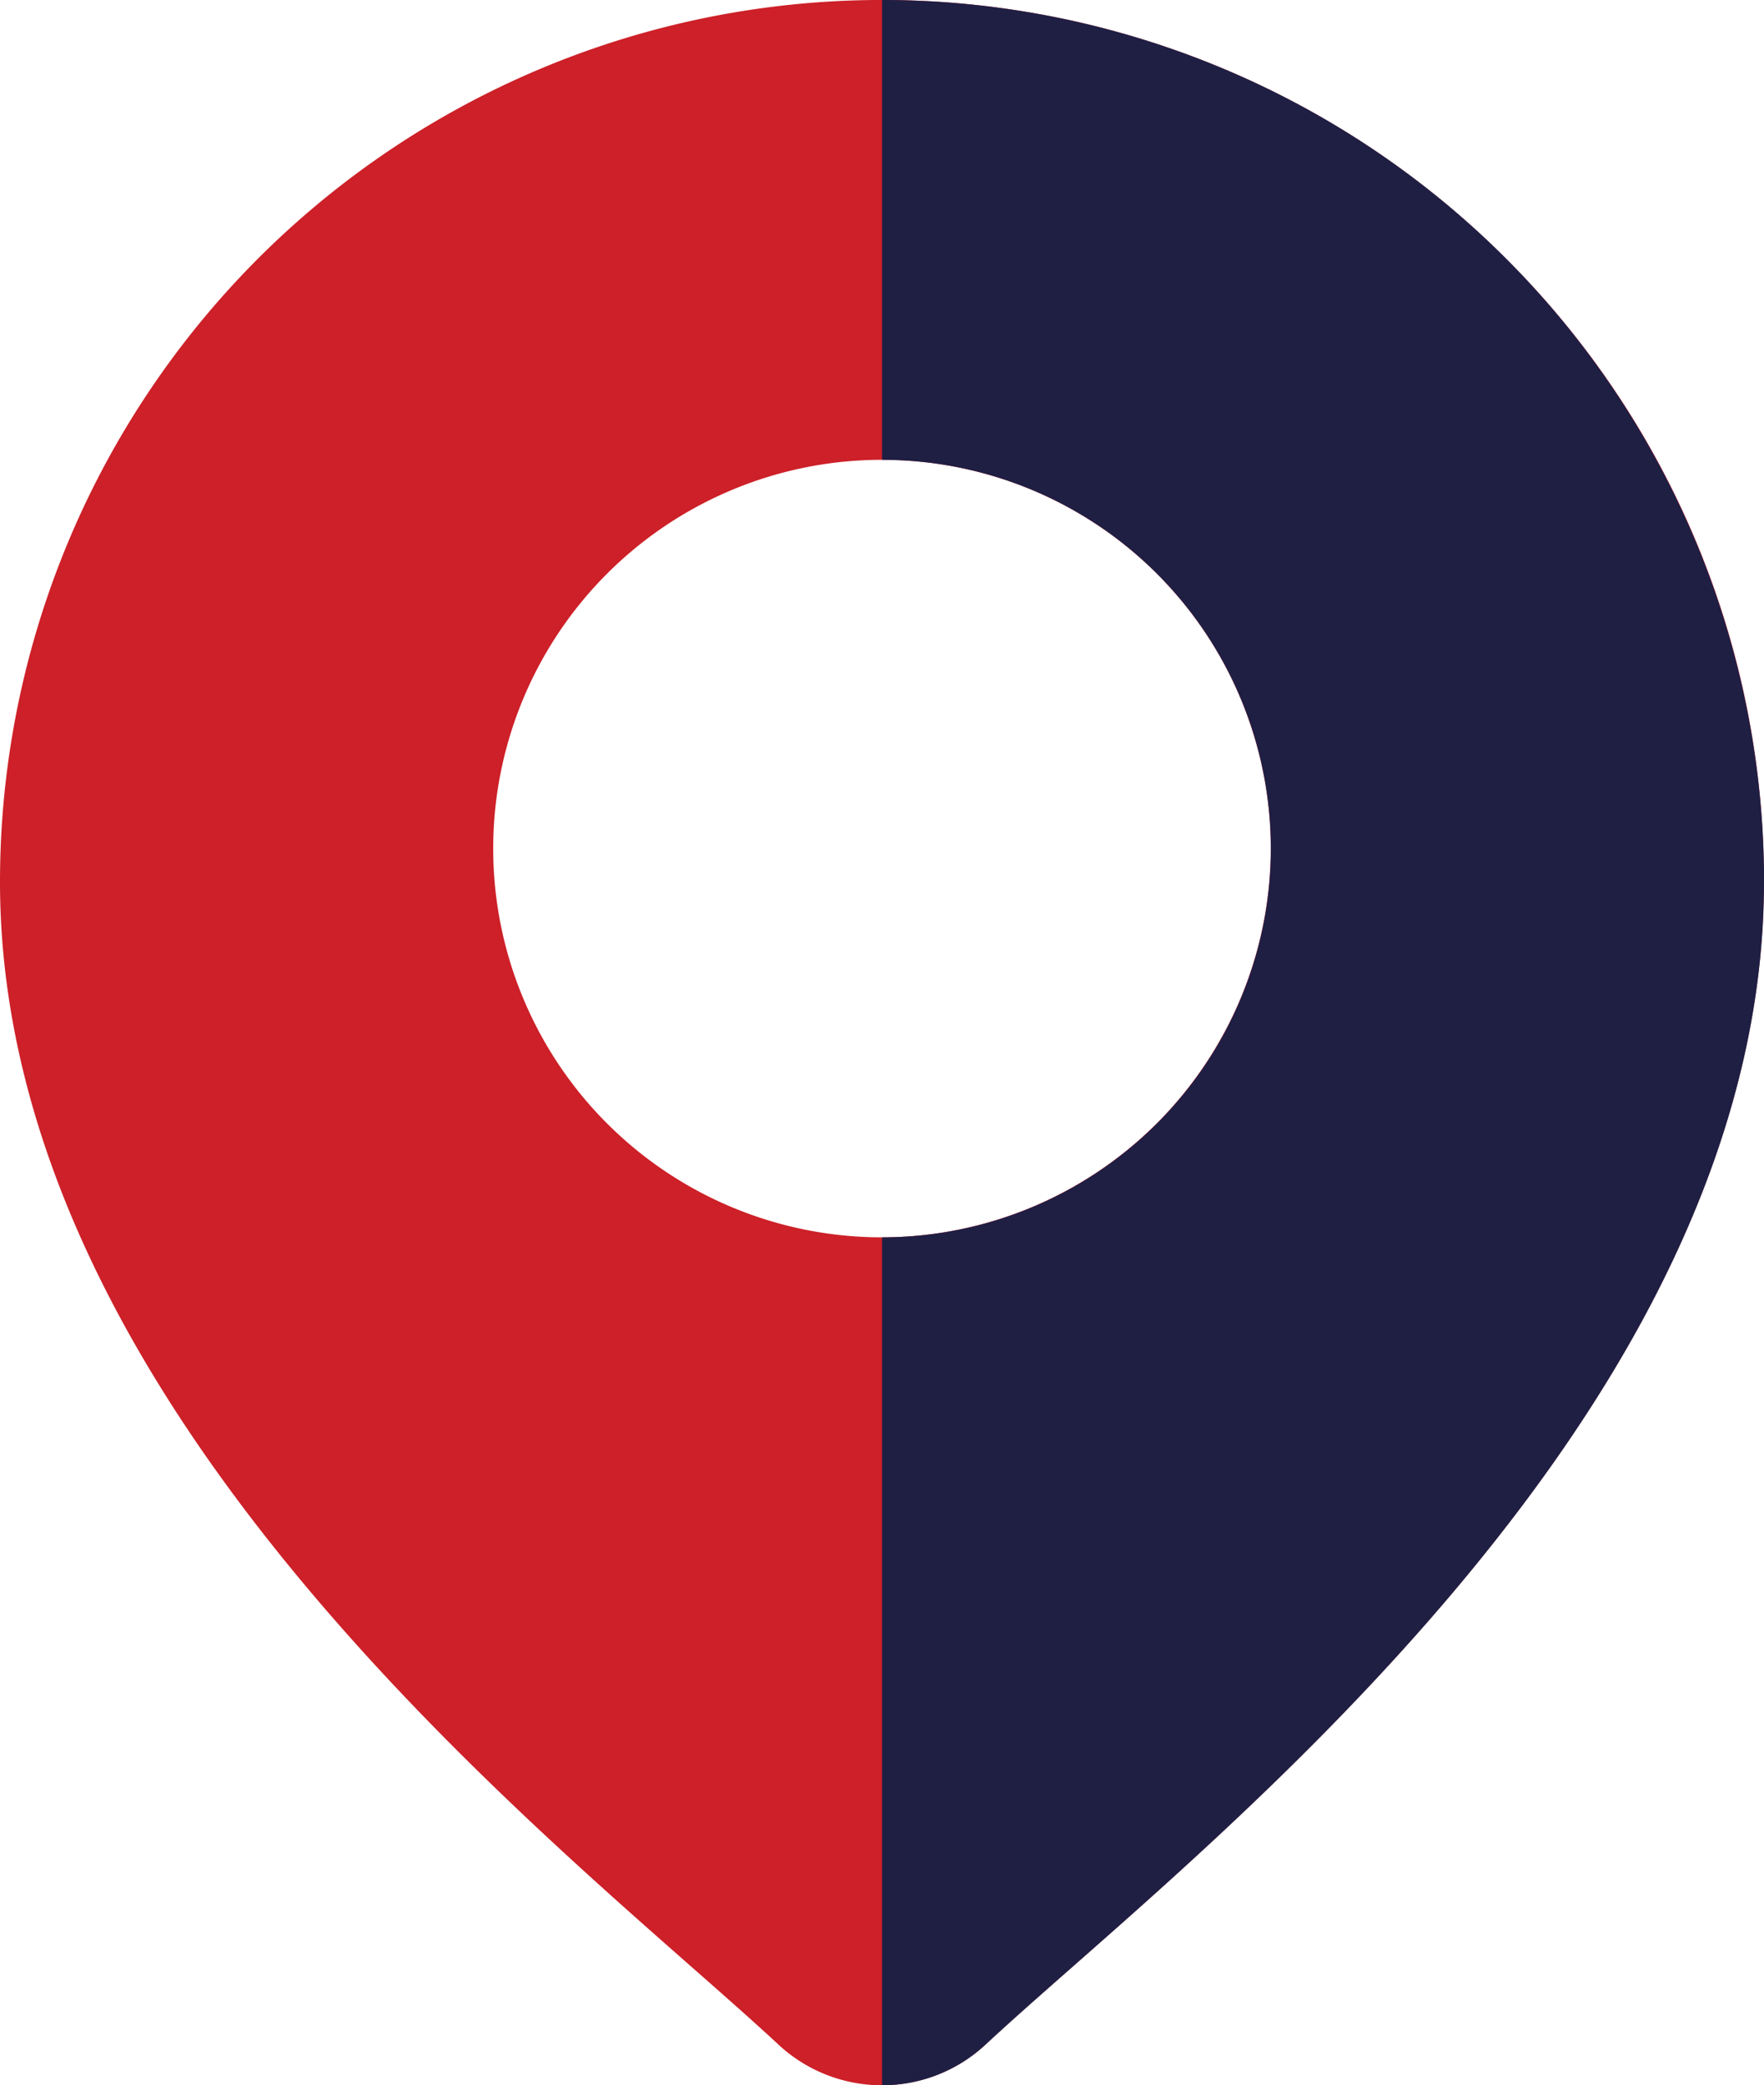 <svg xmlns="http://www.w3.org/2000/svg" width="39.475" height="46.666" viewBox="0 0 39.475 46.666"><defs><style>.a{fill:#cd2028;}.b{fill:#1f1f44;}</style></defs><g transform="translate(-39.45)"><path class="a" d="M73.144,5.781A19.737,19.737,0,0,0,39.45,19.738c0,10.665,10.084,19.535,15.5,24.3.753.662,1.4,1.234,1.921,1.718a3.4,3.4,0,0,0,4.63,0c.518-.484,1.168-1.056,1.921-1.718,5.417-4.766,15.5-13.636,15.5-24.3A19.61,19.61,0,0,0,73.144,5.781ZM59.187,27.69a8.7,8.7,0,1,1,8.7-8.7A8.708,8.708,0,0,1,59.187,27.69Z" transform="translate(0)"/><path class="b" d="M275.732,19.738c0,10.665-10.084,19.535-15.5,24.3-.753.662-1.4,1.234-1.921,1.718a3.387,3.387,0,0,1-2.315.909V27.69a8.7,8.7,0,1,0,0-17.4V0a19.737,19.737,0,0,1,19.738,19.738Z" transform="translate(-196.807)"/></g></svg>